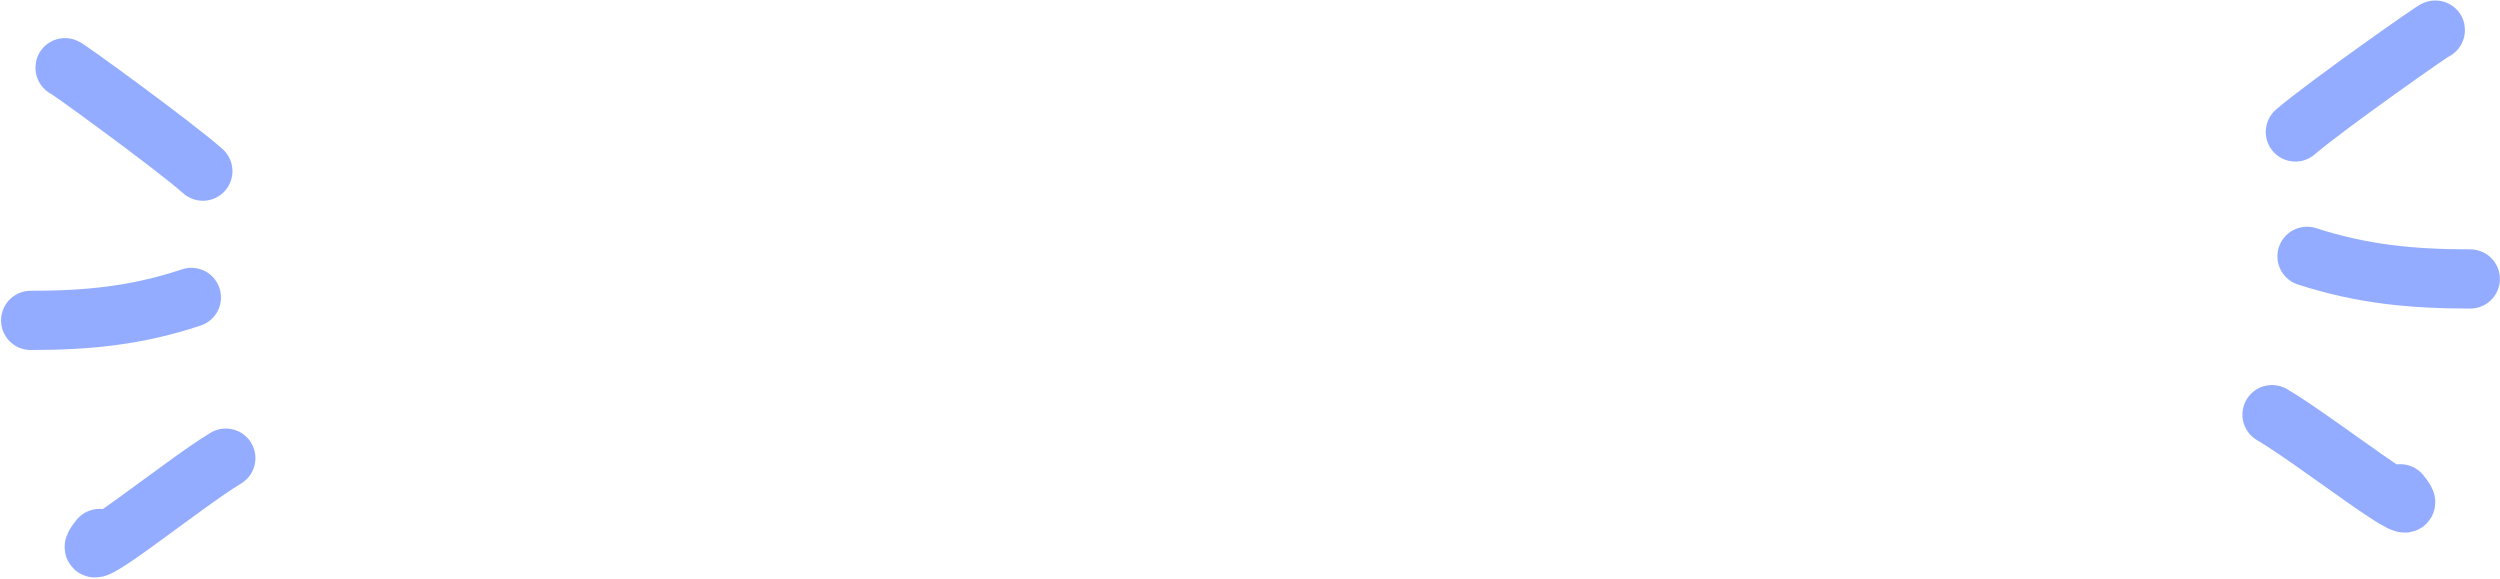<?xml version="1.0" encoding="UTF-8"?> <svg xmlns="http://www.w3.org/2000/svg" width="1351" height="313" viewBox="0 0 1351 313" fill="none"><path d="M35.176 36.659C33.392 34.62 93.678 78.321 109.62 92.492" stroke="#93ACFF" stroke-width="32" stroke-linecap="round"></path><path d="M16.565 173.14C47.541 173.14 73.995 170.54 103.417 160.732" stroke="#93ACFF" stroke-width="32" stroke-linecap="round"></path><path d="M53.788 291.009C36.945 312.063 98.908 261.455 122.028 247.583" stroke="#93ACFF" stroke-width="32" stroke-linecap="round"></path><path d="M1316.03 16.322C1317.84 14.313 1256.6 57.356 1240.41 71.315" stroke="#93ACFF" stroke-width="32" stroke-linecap="round"></path><path d="M1334.94 150.748C1303.47 150.748 1276.6 148.187 1246.71 138.528" stroke="#93ACFF" stroke-width="32" stroke-linecap="round"></path><path d="M1297.12 266.844C1314.23 287.581 1251.29 237.735 1227.8 224.072" stroke="#93ACFF" stroke-width="32" stroke-linecap="round"></path></svg> 